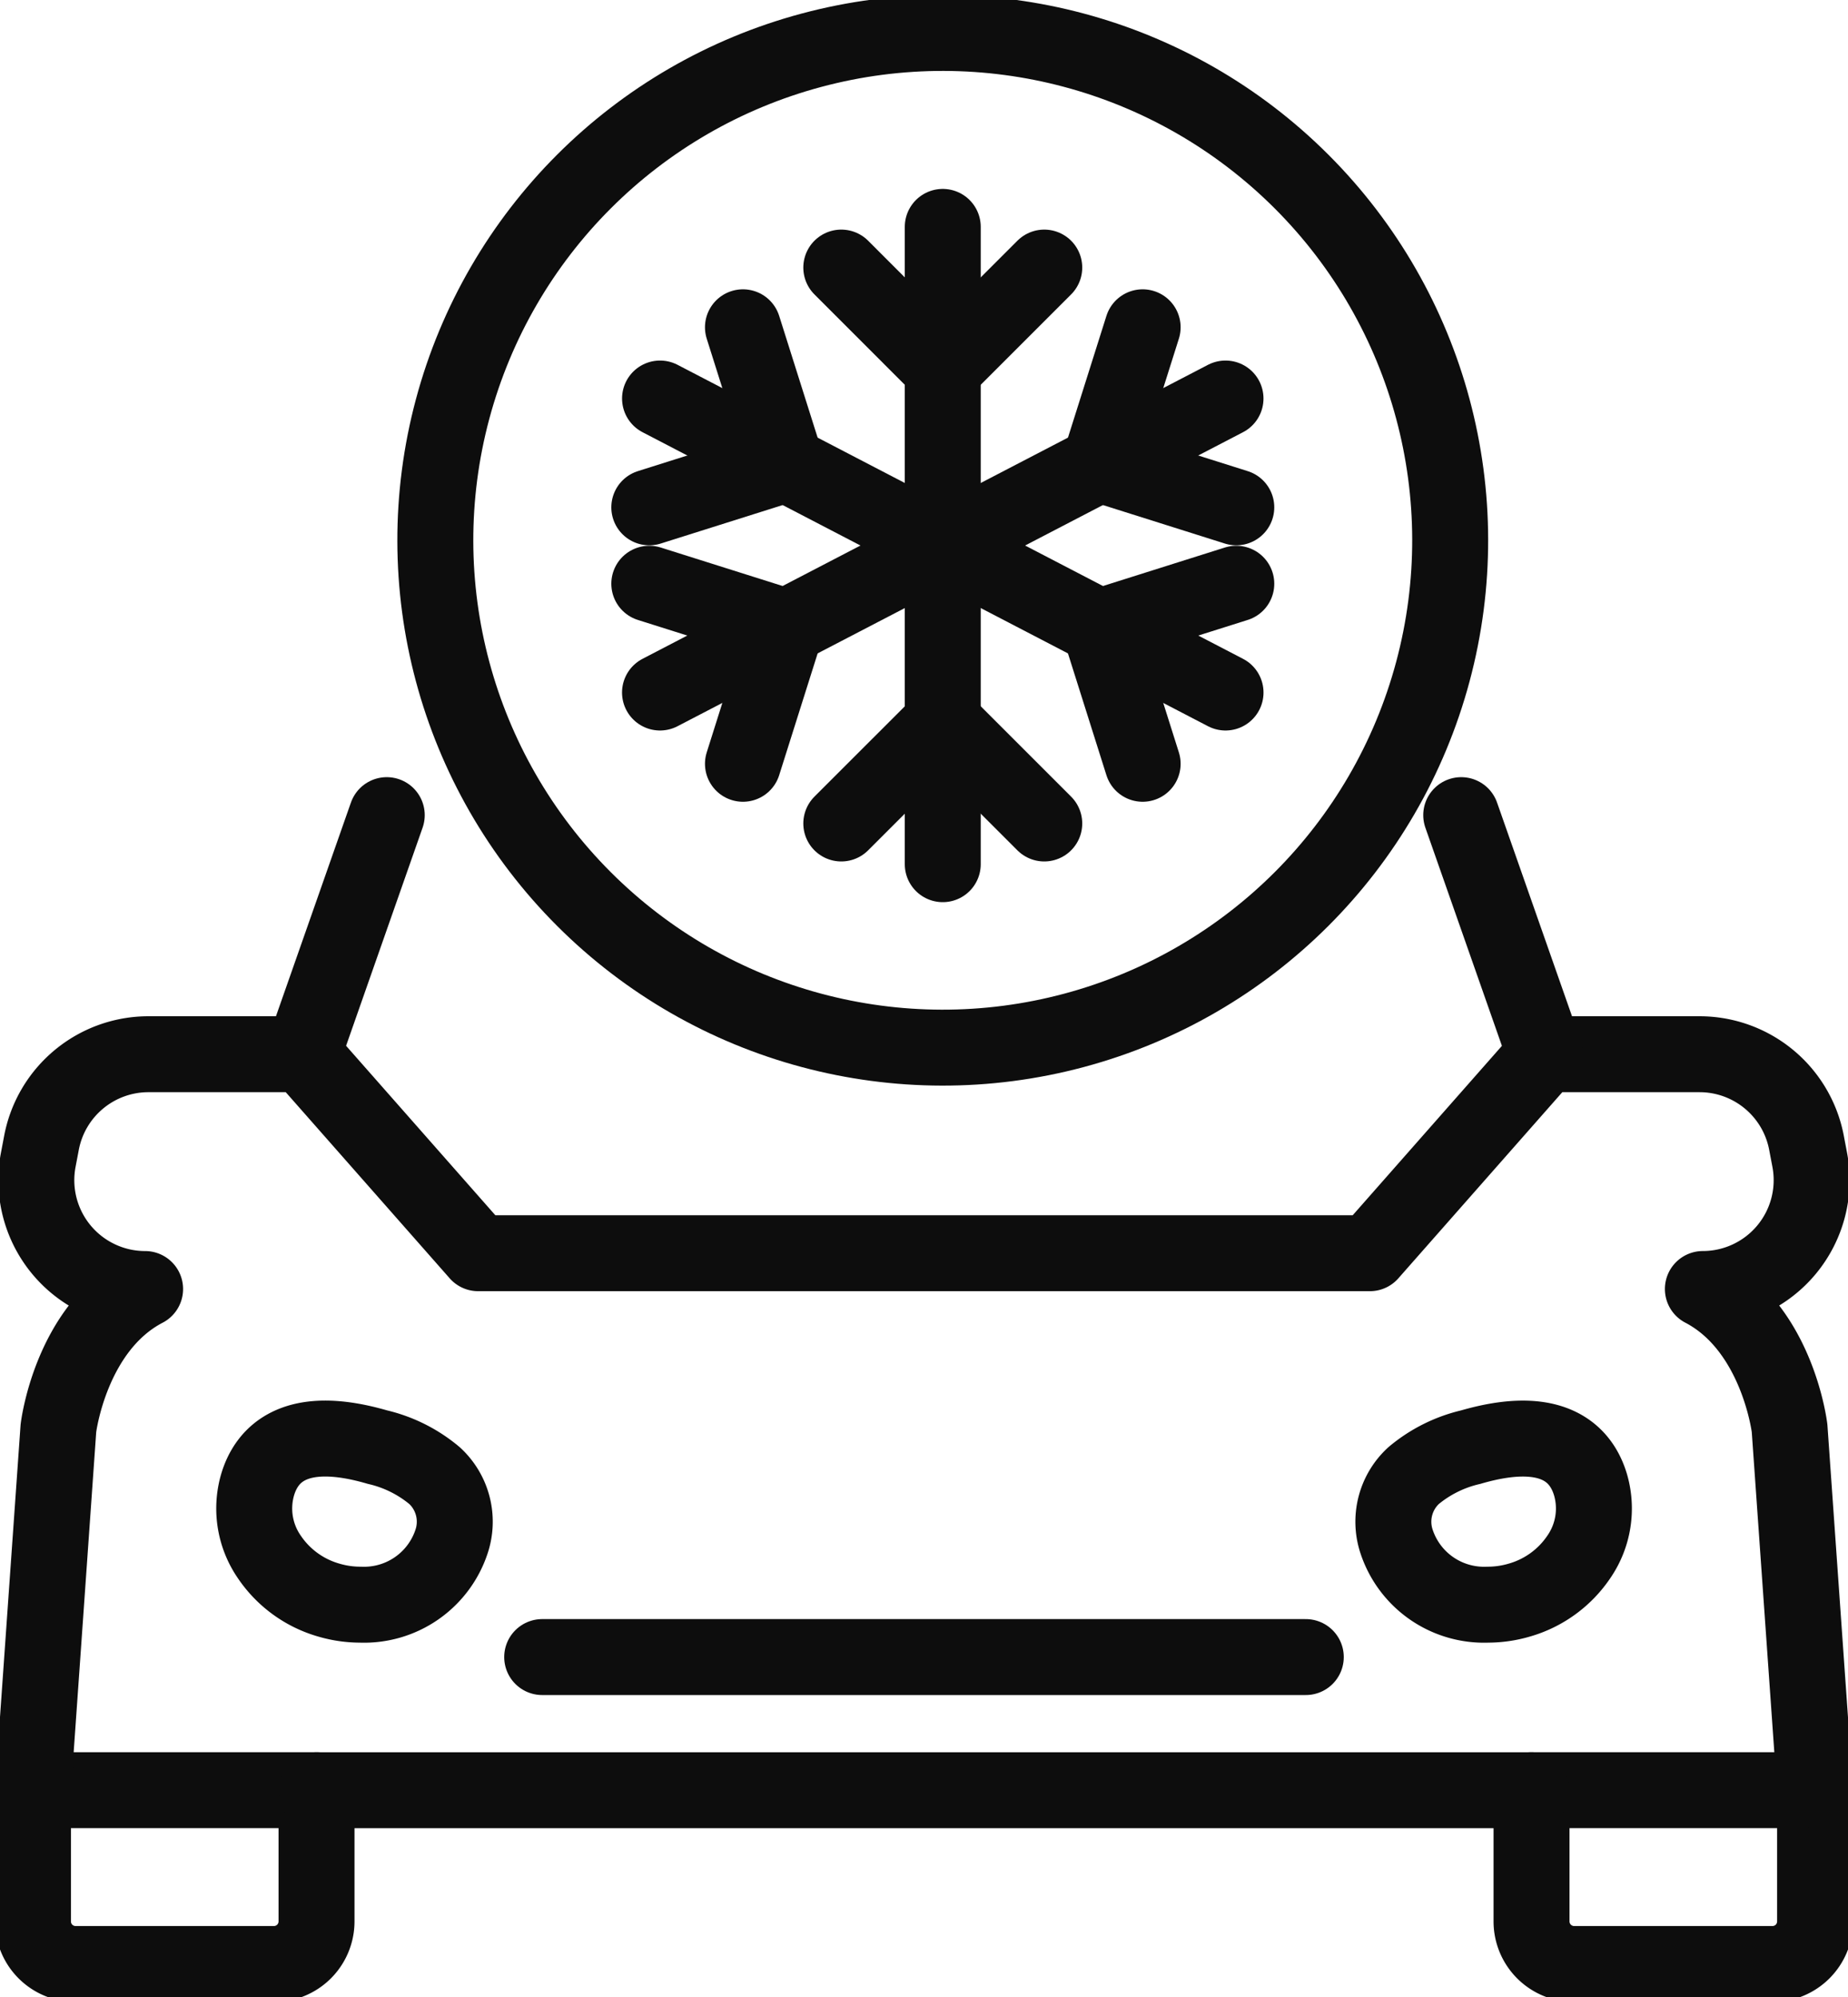 <svg id="Group_234" data-name="Group 234" xmlns="http://www.w3.org/2000/svg" xmlns:xlink="http://www.w3.org/1999/xlink" width="72.992" height="78.89" viewBox="0 0 72.992 78.89">
  <defs>
    <clipPath id="clip-path">
      <rect id="Rectangle_181" data-name="Rectangle 181" width="72.992" height="78.89" fill="none" stroke="#0d0d0d" stroke-width="3"/>
    </clipPath>
  </defs>
  <g id="Group_233" data-name="Group 233" clip-path="url(#clip-path)">
    <circle id="Ellipse_46" data-name="Ellipse 46" cx="20.042" cy="20.042" r="20.042" transform="translate(8.893 21.344) rotate(-45)" fill="none" stroke="#0d0d0d" stroke-linecap="round" stroke-linejoin="round" stroke-width="3"/>
    <line id="Line_83" data-name="Line 83" y2="25.176" transform="translate(37.237 8.963)" fill="none" stroke="#0d0d0d" stroke-linecap="round" stroke-linejoin="round" stroke-width="3"/>
    <path id="Path_357" data-name="Path 357" d="M152.564,45.98l-4.009,4.009-4.008-4.009" transform="translate(-111.318 -35.41)" fill="none" stroke="#0d0d0d" stroke-linecap="round" stroke-linejoin="round" stroke-width="3"/>
    <path id="Path_358" data-name="Path 358" d="M144.547,128.083l4.009-4.008,4.008,4.008" transform="translate(-111.318 -95.552)" fill="none" stroke="#0d0d0d" stroke-linecap="round" stroke-linejoin="round" stroke-width="3"/>
    <line id="Line_84" data-name="Line 84" x1="22.336" y1="11.615" transform="translate(26.07 15.743)" fill="none" stroke="#0d0d0d" stroke-linecap="round" stroke-linejoin="round" stroke-width="3"/>
    <path id="Path_359" data-name="Path 359" d="M190.6,107.426l-1.707-5.406,5.406-1.707" transform="translate(-145.468 -77.253)" fill="none" stroke="#0d0d0d" stroke-linecap="round" stroke-linejoin="round" stroke-width="3"/>
    <path id="Path_360" data-name="Path 360" d="M115.259,56.239l1.707,5.406-5.406,1.707" transform="translate(-85.914 -43.31)" fill="none" stroke="#0d0d0d" stroke-linecap="round" stroke-linejoin="round" stroke-width="3"/>
    <line id="Line_85" data-name="Line 85" y1="11.615" x2="22.336" transform="translate(26.069 15.743)" fill="none" stroke="#0d0d0d" stroke-linecap="round" stroke-linejoin="round" stroke-width="3"/>
    <path id="Path_361" data-name="Path 361" d="M115.259,107.426l1.707-5.406-5.406-1.707" transform="translate(-85.914 -77.253)" fill="none" stroke="#0d0d0d" stroke-linecap="round" stroke-linejoin="round" stroke-width="3"/>
    <path id="Path_362" data-name="Path 362" d="M190.6,56.239l-1.707,5.406,5.406,1.707" transform="translate(-145.468 -43.31)" fill="none" stroke="#0d0d0d" stroke-linecap="round" stroke-linejoin="round" stroke-width="3"/>
    <path id="Path_363" data-name="Path 363" d="M46.614,253.594a4.41,4.41,0,0,0,1.233.177,3.639,3.639,0,0,0,3.6-2.487,2.474,2.474,0,0,0-.664-2.606,5.424,5.424,0,0,0-2.263-1.131c-3.276-.954-4.384.292-4.737,1.506a3.367,3.367,0,0,0,.46,2.819A4.239,4.239,0,0,0,46.614,253.594Z" transform="translate(-33.614 -190.38)" fill="none" stroke="#0d0d0d" stroke-linecap="round" stroke-linejoin="round" stroke-width="3"/>
    <path id="Path_364" data-name="Path 364" d="M15.175,314.5H7.344a1.682,1.682,0,0,1-1.682-1.682v-5.185h11.2v5.185A1.682,1.682,0,0,1,15.175,314.5Z" transform="translate(-4.36 -236.914)" fill="none" stroke="#0d0d0d" stroke-linecap="round" stroke-linejoin="round" stroke-width="3"/>
    <path id="Path_365" data-name="Path 365" d="M246.758,251.873a3.367,3.367,0,0,0,.46-2.819c-.353-1.213-1.461-2.46-4.737-1.506a5.423,5.423,0,0,0-2.263,1.13,2.475,2.475,0,0,0-.664,2.606,3.639,3.639,0,0,0,3.6,2.487,4.409,4.409,0,0,0,1.233-.177A4.24,4.24,0,0,0,246.758,251.873Z" transform="translate(-184.39 -190.38)" fill="none" stroke="#0d0d0d" stroke-linecap="round" stroke-linejoin="round" stroke-width="3"/>
    <path id="Path_366" data-name="Path 366" d="M264.834,314.5h7.831a1.682,1.682,0,0,0,1.683-1.682v-5.185h-11.2v5.185A1.682,1.682,0,0,0,264.834,314.5Z" transform="translate(-202.656 -236.914)" fill="none" stroke="#0d0d0d" stroke-linecap="round" stroke-linejoin="round" stroke-width="3"/>
    <path id="Path_367" data-name="Path 367" d="M76.051,210.238l-1.007-14.3s-.468-3.955-3.424-5.5a4.3,4.3,0,0,0,4.221-5.1l-.13-.684a4.3,4.3,0,0,0-4.221-3.491h-6.1l-6.923,7.861H23.247l-6.923-7.861h-6.1A4.3,4.3,0,0,0,6,184.655l-.13.684a4.3,4.3,0,0,0,4.221,5.1c-2.955,1.541-3.424,5.5-3.424,5.5l-1.007,14.3" transform="translate(-4.36 -139.517)" fill="none" stroke="#0d0d0d" stroke-linecap="round" stroke-linejoin="round" stroke-width="3"/>
    <line id="Line_86" data-name="Line 86" x1="3.313" y2="9.446" transform="translate(11.963 32.201)" fill="none" stroke="#0d0d0d" stroke-linecap="round" stroke-linejoin="round" stroke-width="3"/>
    <line id="Line_87" data-name="Line 87" x1="3.313" y1="9.446" transform="translate(57.715 32.201)" fill="none" stroke="#0d0d0d" stroke-linecap="round" stroke-linejoin="round" stroke-width="3"/>
    <line id="Line_88" data-name="Line 88" x1="30.161" transform="translate(21.415 65.461)" fill="none" stroke="#0d0d0d" stroke-linecap="round" stroke-linejoin="round" stroke-width="3"/>
    <line id="Line_89" data-name="Line 89" x1="47.998" transform="translate(12.497 70.721)" fill="none" stroke="#0d0d0d" stroke-linecap="round" stroke-linejoin="round" stroke-width="3"/>
  </g>
</svg>
